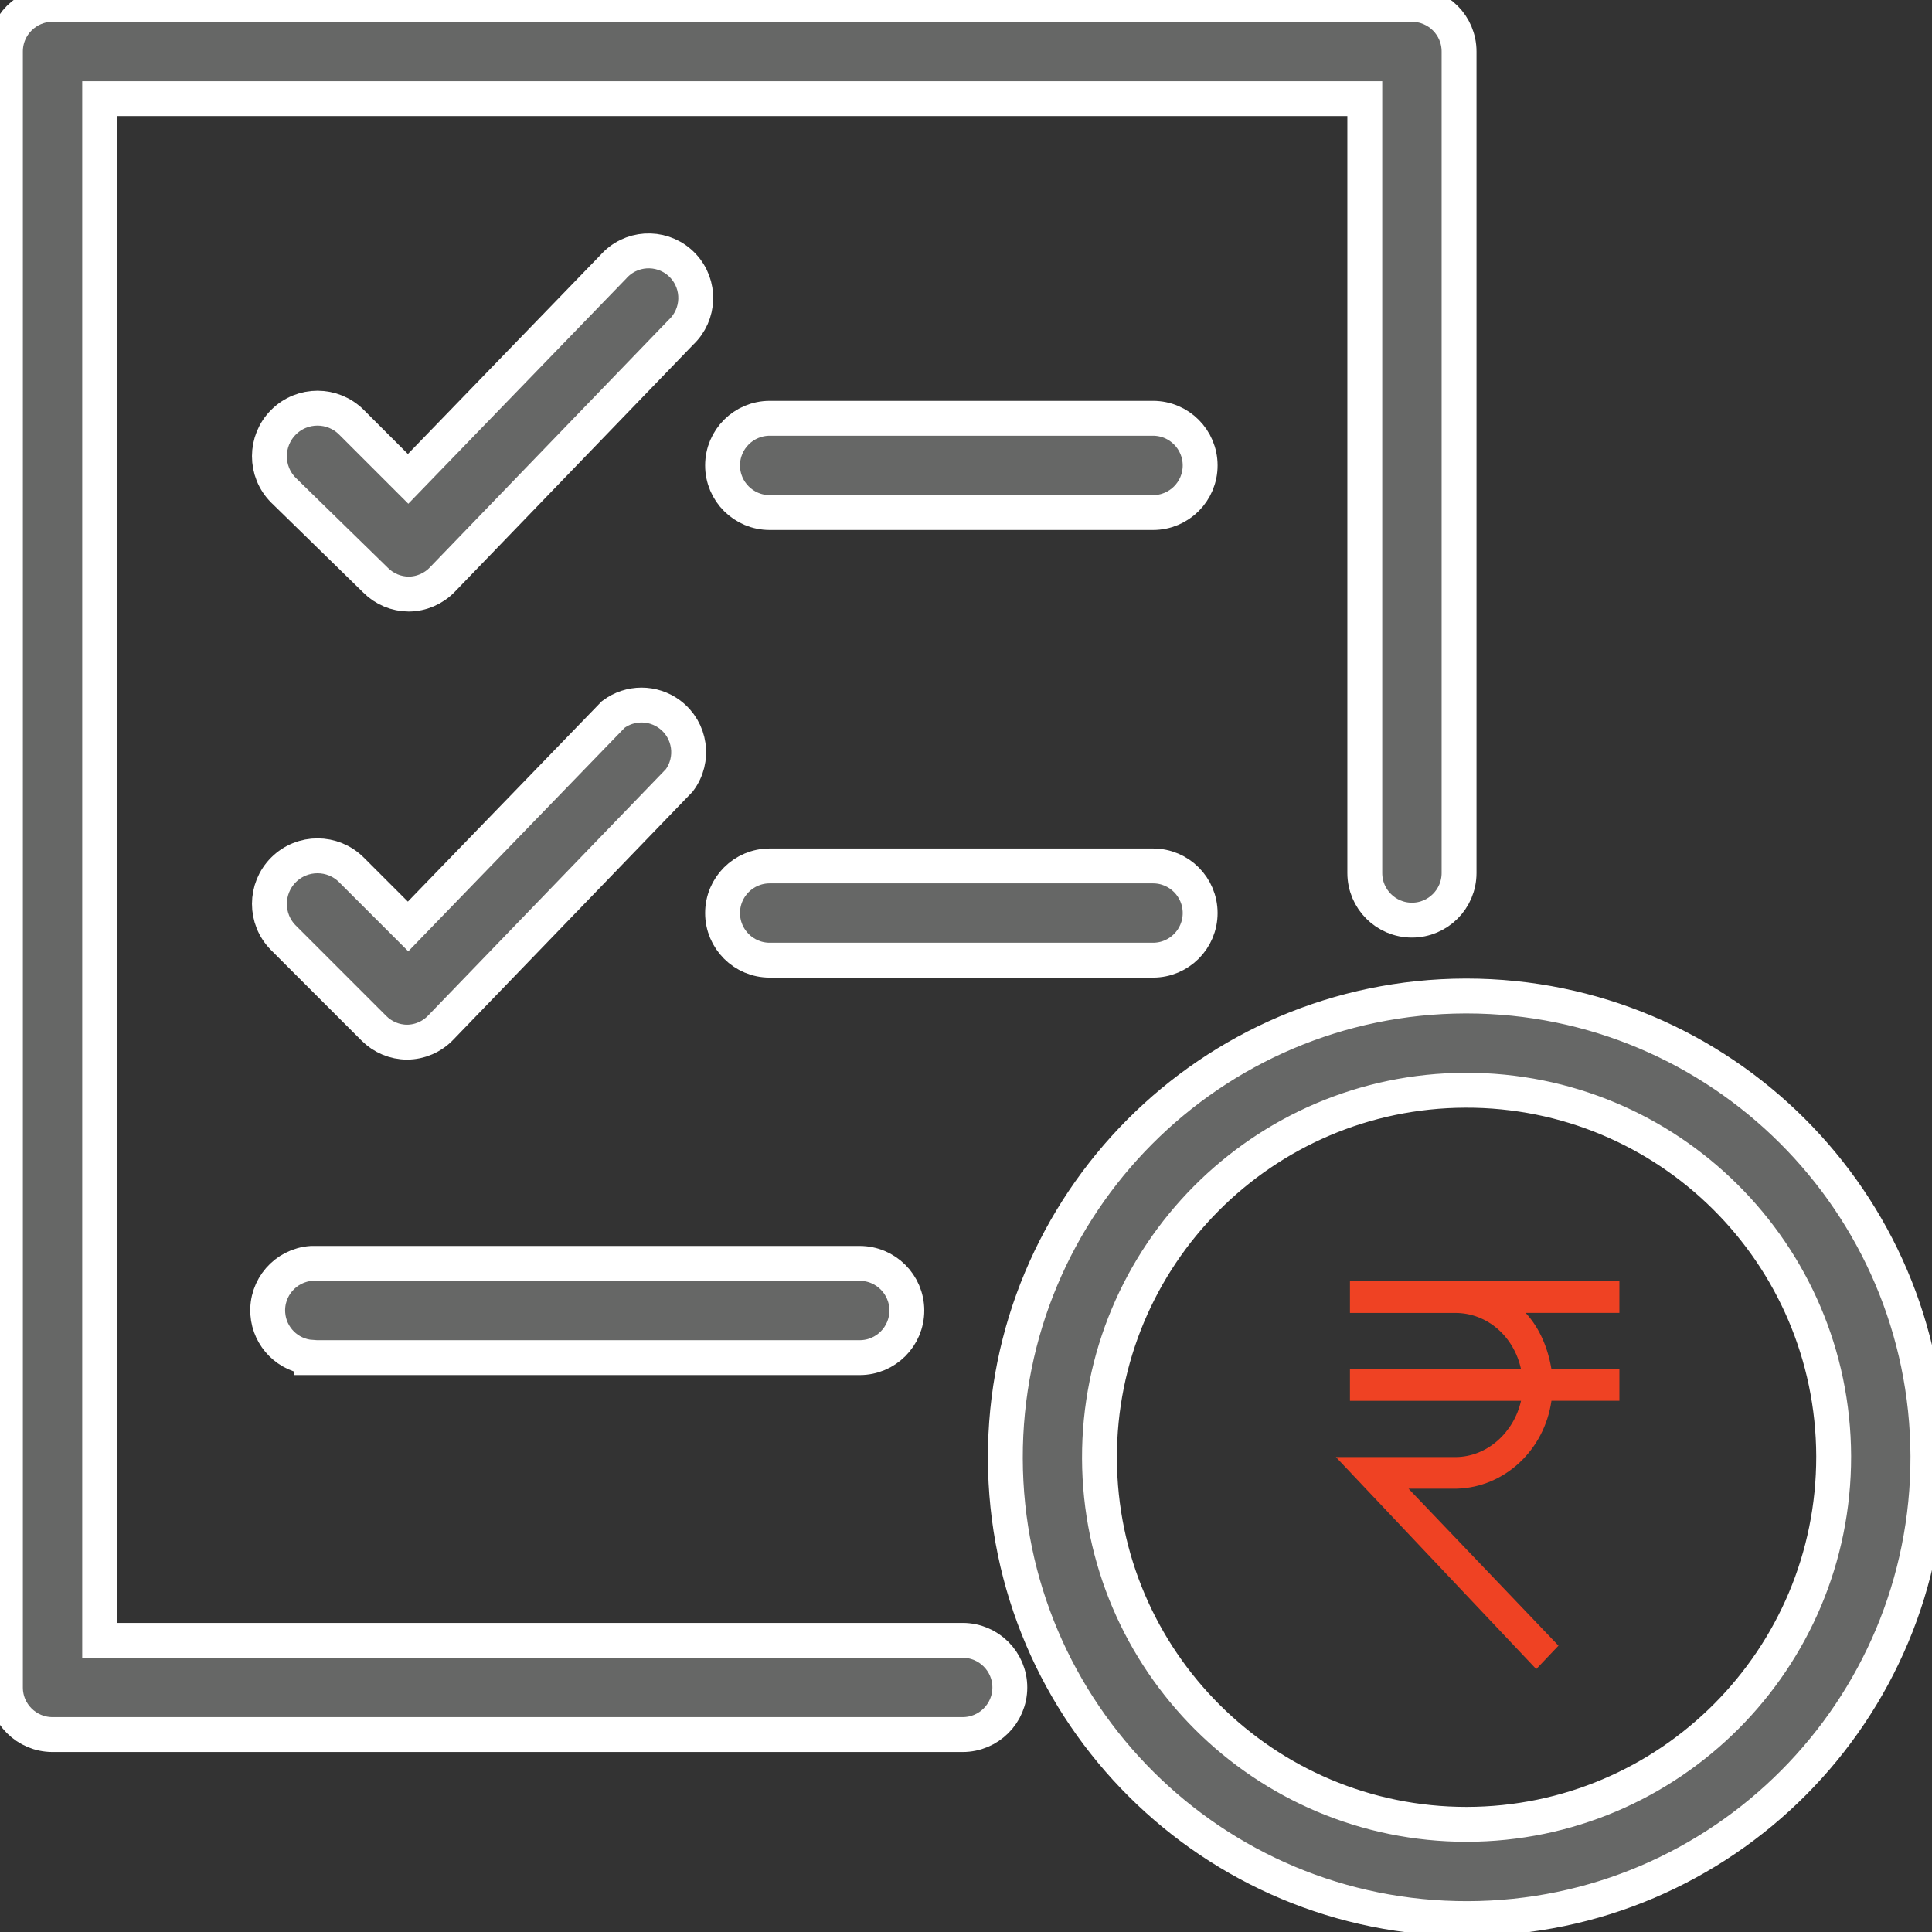 <?xml version="1.0" encoding="utf-8"?>
<!-- Generator: Adobe Illustrator 16.0.0, SVG Export Plug-In . SVG Version: 6.00 Build 0)  -->
<!DOCTYPE svg PUBLIC "-//W3C//DTD SVG 1.1//EN" "http://www.w3.org/Graphics/SVG/1.1/DTD/svg11.dtd">
<svg version="1.1" id="Layer_1" xmlns="http://www.w3.org/2000/svg" xmlns:xlink="http://www.w3.org/1999/xlink" x="0px" y="0px"
	 width="72px" height="72px" viewBox="0 0 72 72" enable-background="new 0 0 72 72" xml:space="preserve">
<rect x="0" y="0" width="72" height="72" fill="#333333" stroke="none"/>
<path fill="#666766" stroke="#FFFFFF" stroke-width="1.3" stroke-miterlimit="10" d="M37.633,62.888
	c0,0.969-0.788,1.754-1.757,1.754H1.958c-0.969,0-1.756-0.785-1.756-1.754V1.918c0-0.97,0.787-1.756,1.756-1.756h50.661
	c0.969,0,1.756,0.786,1.756,1.756v30.617c0,0.969-0.787,1.756-1.756,1.756c-0.971,0-1.757-0.787-1.757-1.756V3.675H3.714v57.456
	h32.162C36.845,61.131,37.633,61.918,37.633,62.888z M11.607,50.595h20.431c0.97,0,1.757-0.786,1.757-1.757
	c0-0.969-0.787-1.755-1.757-1.755H11.607c-0.968,0.069-1.696,0.908-1.627,1.876c0.062,0.871,0.755,1.564,1.627,1.626V50.595z
	 M71.848,54.266c0.023,9.495-7.653,17.211-17.146,17.235c-9.496,0.024-17.212-7.654-17.236-17.148
	c-0.024-9.495,7.651-17.211,17.146-17.235c0.015,0,0.031,0,0.046,0C64.129,37.126,71.813,44.793,71.848,54.266z M68.336,54.266
	C68.311,46.71,62.168,40.607,54.61,40.63c-7.553,0.024-13.659,6.169-13.636,13.723C41,61.891,47.117,67.988,54.656,67.988
	c7.563-0.009,13.688-6.15,13.68-13.714C68.336,54.271,68.336,54.269,68.336,54.266z M42.97,15.589H28.684
	c-0.969,0-1.756,0.787-1.756,1.756c0,0.97,0.787,1.756,1.756,1.756H42.97c0.97,0,1.756-0.786,1.756-1.756
	C44.726,16.376,43.939,15.589,42.97,15.589z M13.996,21.621c0.328,0.33,0.772,0.516,1.238,0.518l0,0
	c0.47-0.004,0.92-0.197,1.247-0.536l8.895-9.219c0.706-0.665,0.74-1.775,0.076-2.482c-0.665-0.706-1.776-0.74-2.482-0.076
	c-0.04,0.038-0.078,0.076-0.114,0.118l-7.647,7.902L13.1,15.738c-0.698-0.7-1.832-0.703-2.533-0.004
	c-0.7,0.698-0.703,1.833-0.005,2.533L13.996,21.621z M44.726,34.027c0-0.97-0.786-1.756-1.756-1.756H28.684
	c-0.969,0-1.756,0.786-1.756,1.756c0,0.97,0.787,1.756,1.756,1.756H42.97C43.939,35.783,44.726,34.997,44.726,34.027z
	 M10.562,34.949l3.372,3.371c0.328,0.33,0.773,0.517,1.238,0.518l0,0c0.471-0.003,0.92-0.197,1.247-0.536l8.895-9.218
	c0.582-0.776,0.424-1.876-0.352-2.458c-0.624-0.468-1.483-0.468-2.107,0l-7.647,7.901L13.1,32.42
	c-0.698-0.7-1.832-0.702-2.533-0.004C9.867,33.115,9.864,34.248,10.562,34.949L10.562,34.949z"/>
<g>
	<path fill="#EF4223" d="M54.238,54.3h-4.453l7.466,7.902l0.829-0.873l-5.589-5.851h1.791c1.79-0.044,3.274-1.441,3.536-3.275h2.532
		v-1.178h-2.532c-0.131-0.787-0.437-1.528-0.961-2.097h3.493V47.75H50.309v1.179h3.93c1.18,0,2.183,0.874,2.445,2.097h-6.375v1.178
		h6.375C56.421,53.383,55.418,54.3,54.238,54.3z"/>
</g>
</svg>
